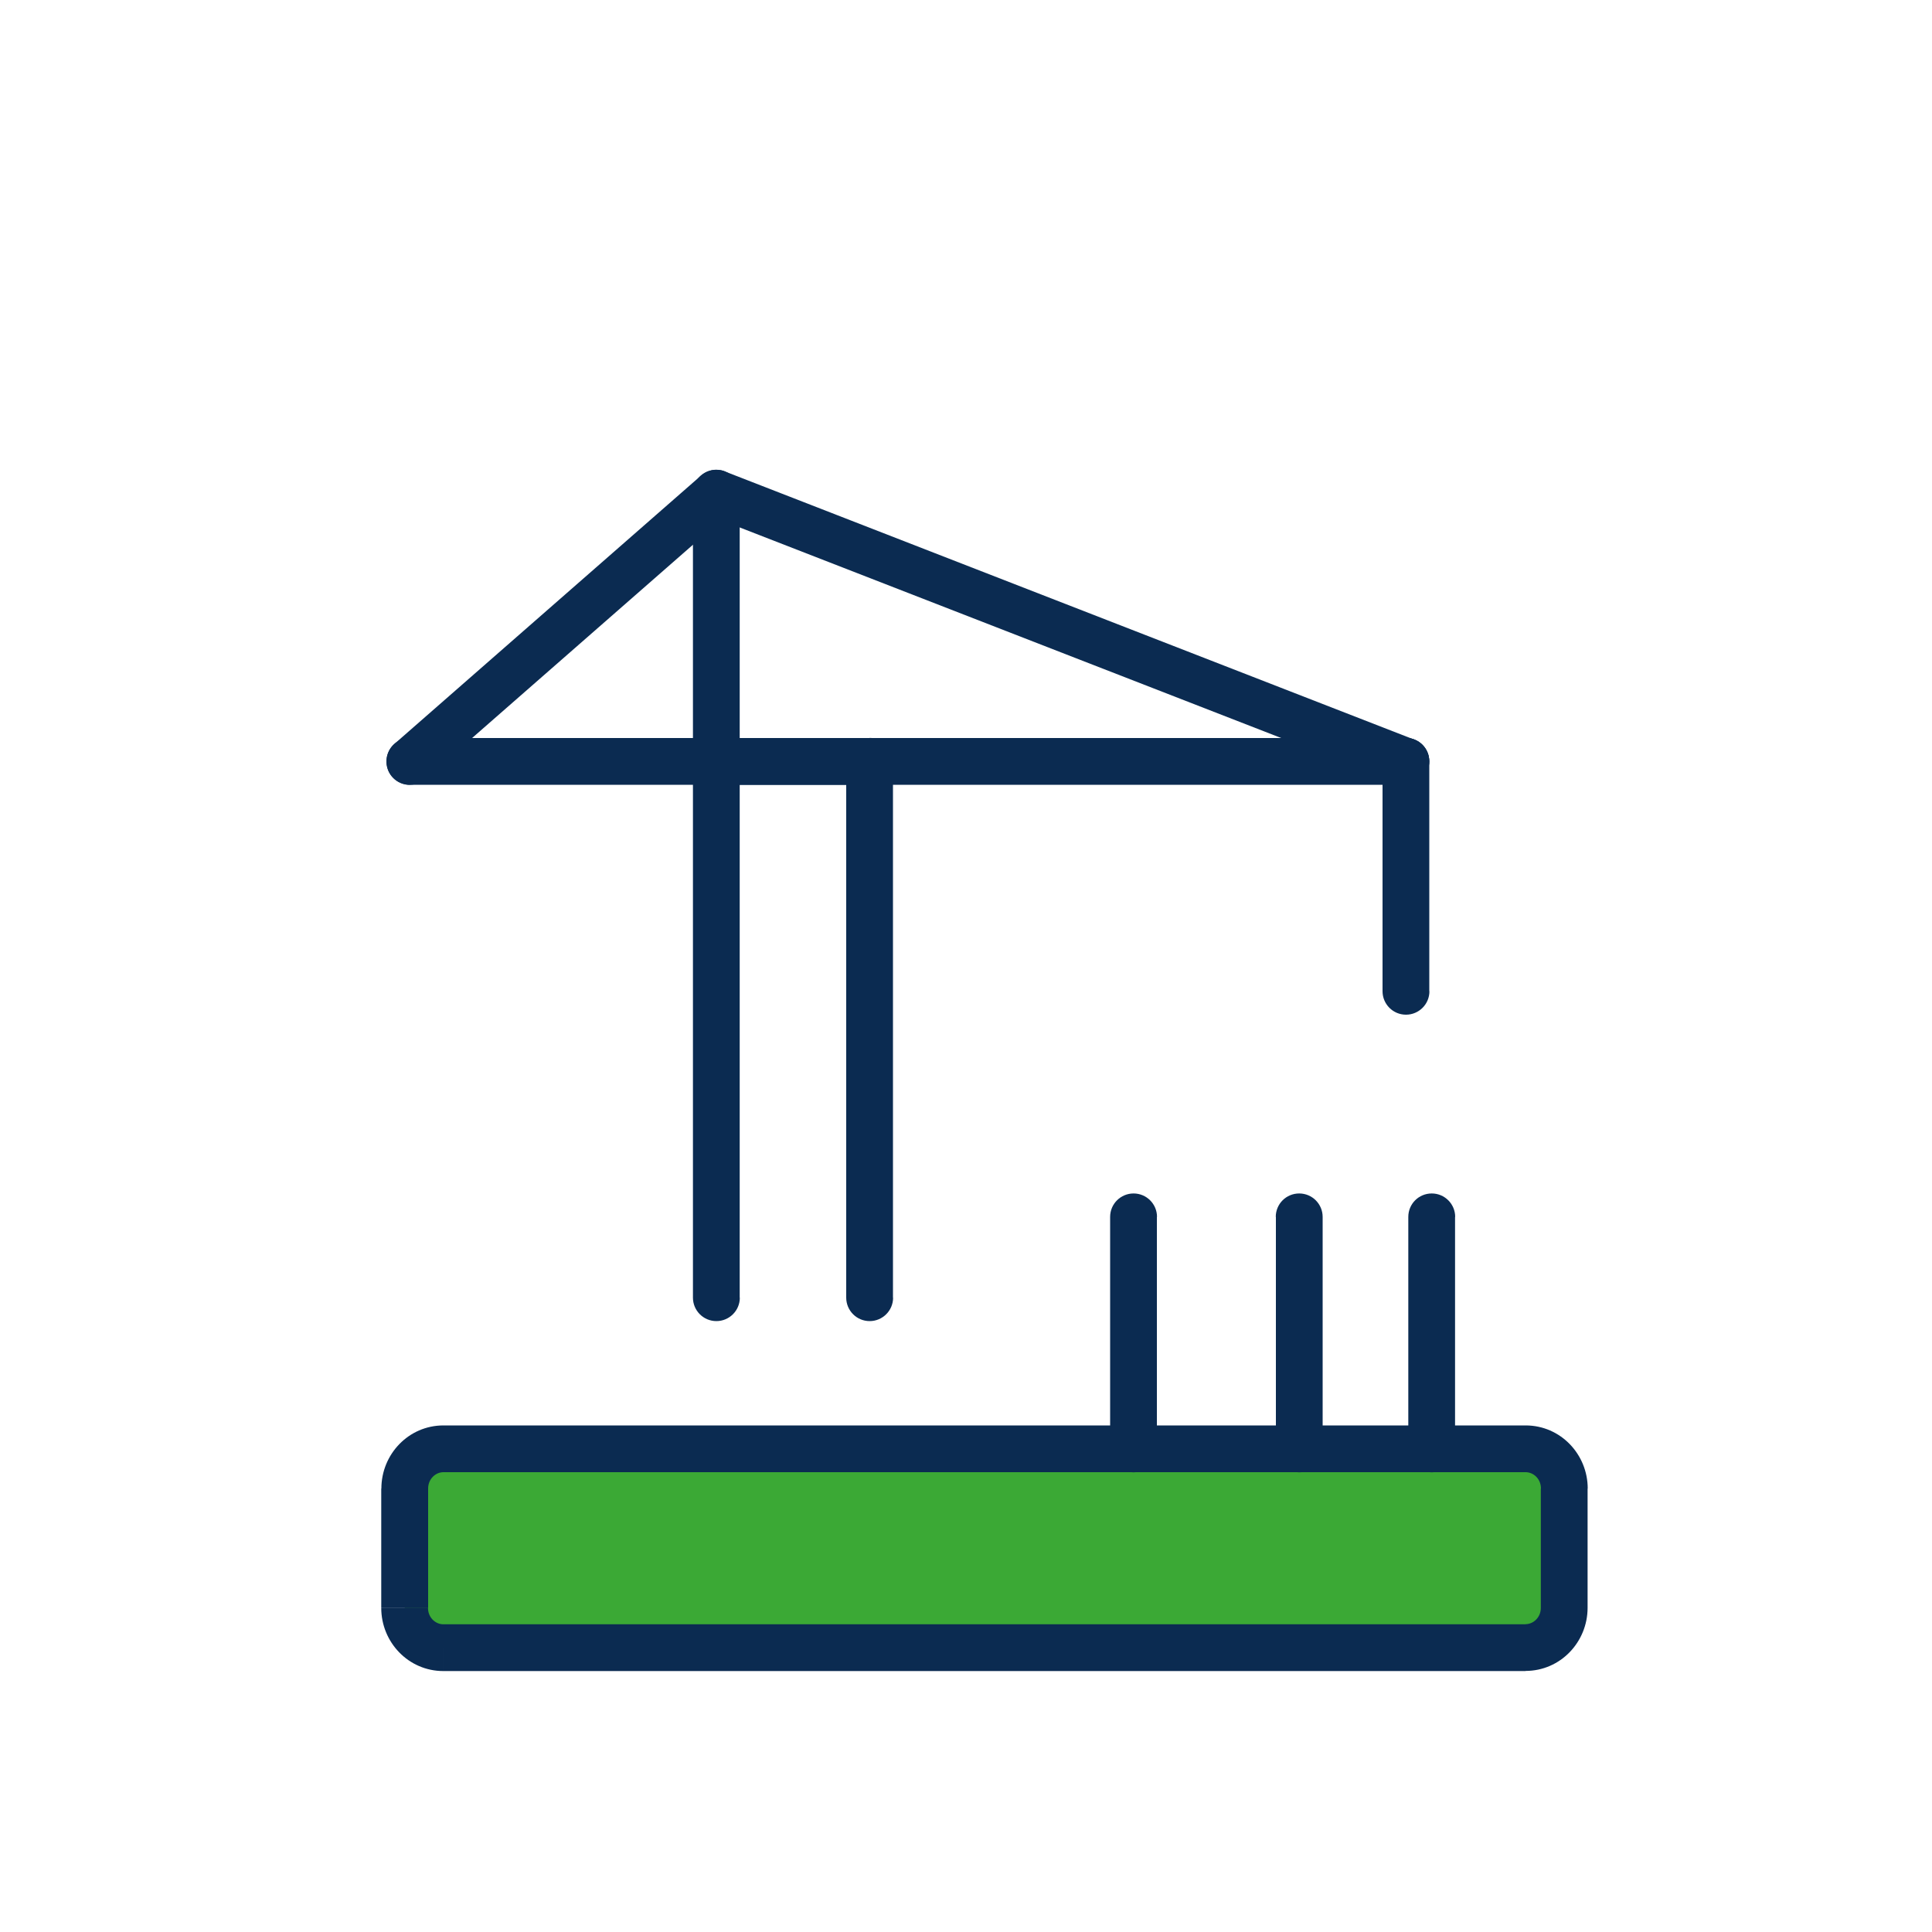 <?xml version="1.0" encoding="utf-8"?>
<!-- Generator: Adobe Illustrator 26.2.1, SVG Export Plug-In . SVG Version: 6.00 Build 0)  -->
<svg version="1.1" id="katman_1" xmlns="http://www.w3.org/2000/svg" xmlns:xlink="http://www.w3.org/1999/xlink" x="0px" y="0px"
	 viewBox="0 0 150 150" style="enable-background:new 0 0 150 150;" xml:space="preserve">
<style type="text/css">
	.st0{fill:#0B2B51;}
	.st1{fill:#FFFFFF;}
	.st2{fill:#E9E8E1;}
	.st3{fill:#3BA935;}
	.st4{fill:#BCC0C4;}
	.st5{fill:#192C49;}
	.st6{fill:#535A72;}
	.st7{fill:#5FC595;}
	.st8{fill:#1A1A1A;}
	.st9{fill:none;stroke:#192C49;stroke-linecap:round;stroke-linejoin:round;}
	.st10{fill:#E5E5E5;stroke:#192C49;stroke-linecap:round;stroke-linejoin:round;}
	
		.st11{clip-path:url(#SVGID_00000053537876848887153700000000304187324336464812_);fill:url(#SVGID_00000080189506432256850270000005663701355979639231_);stroke:#222D48;stroke-width:2;stroke-miterlimit:10;}
	.st12{clip-path:url(#SVGID_00000053537876848887153700000000304187324336464812_);fill:none;}
	.st13{fill:none;}
	.st14{fill:#E9E8E0;stroke:#192C49;stroke-width:2;stroke-linecap:round;stroke-linejoin:round;stroke-miterlimit:10;}
	.st15{fill:none;stroke:#192C49;stroke-width:2;stroke-linecap:round;stroke-linejoin:round;stroke-miterlimit:10;}
	.st16{fill:none;stroke:#192C49;stroke-width:2;stroke-linecap:round;stroke-linejoin:round;}
	.st17{fill:#3BA935;stroke:#1A2D4E;stroke-width:2;stroke-miterlimit:10;}
	.st18{fill:#3BA935;stroke:#192C49;stroke-width:2;stroke-linecap:round;stroke-linejoin:round;}
</style>
<path class="st0" d="M53.8,59.11v41.64h3.63V59.11H53.8z M67.51,57.3h-11.9v3.63h11.9V57.3z M69.33,100.75V59.11H65.7v41.64H69.33z
	 M53.8,100.75c0,1,0.81,1.82,1.82,1.82c1,0,1.82-0.81,1.82-1.82H53.8z M55.62,59.11V57.3c-1,0-1.82,0.81-1.82,1.82H55.62z
	 M67.51,59.11h1.82c0-1-0.81-1.82-1.82-1.82V59.11z M65.7,100.75c0,1,0.81,1.82,1.82,1.82c1,0,1.82-0.81,1.82-1.82H65.7z"/>
<path class="st0" d="M110.97,76.96V59.11h-3.63v17.85H110.97z M110.97,59.11c0-1-0.81-1.82-1.82-1.82c-1,0-1.82,0.81-1.82,1.82
	H110.97z M107.34,76.96c0,1,0.81,1.82,1.82,1.82c1,0,1.82-0.81,1.82-1.82H107.34z"/>
<path class="st0" d="M31.82,60.93h77.33V57.3H31.82V60.93z M109.15,60.93c1,0,1.82-0.81,1.82-1.82s-0.81-1.82-1.82-1.82V60.93z
	 M31.82,57.3c-1,0-1.82,0.81-1.82,1.82s0.81,1.82,1.82,1.82V57.3z"/>
<path class="st3" d="M118.45,112.49H34.42c-1.66,0-3,1.38-3,3.09v9.26c0,1.7,1.34,3.09,3,3.09h84.03c1.66,0,3-1.38,3-3.09v-9.26
	C121.45,113.87,120.11,112.49,118.45,112.49z"/>
<path class="st0" d="M33.24,115.57c0-0.75,0.58-1.27,1.19-1.27v-3.63c-2.71,0-4.82,2.24-4.82,4.9H33.24z M33.24,124.83v-9.26H29.6
	v9.26H33.24z M34.42,126.11c-0.61,0-1.19-0.52-1.19-1.27H29.6c0,2.66,2.11,4.9,4.82,4.9V126.11z M118.45,126.11H34.42v3.63h84.03
	V126.11z M119.63,124.83c0,0.75-0.58,1.27-1.19,1.27v3.63c2.71,0,4.82-2.24,4.82-4.9H119.63z M119.63,115.57v9.26h3.63v-9.26H119.63
	z M118.45,114.3c0.61,0,1.19,0.52,1.19,1.27h3.63c0-2.66-2.11-4.9-4.82-4.9V114.3z M34.42,114.3h84.03v-3.63H34.42V114.3z"/>
<path class="st0" d="M109.34,94.48v18.01h3.63V94.48H109.34z M109.34,112.49c0,1,0.81,1.82,1.82,1.82s1.82-0.81,1.82-1.82H109.34z
	 M112.98,94.48c0-1-0.81-1.82-1.82-1.82s-1.82,0.81-1.82,1.82H112.98z"/>
<path class="st0" d="M99.06,94.48v18.01h3.63V94.48H99.06z M99.06,112.49c0,1,0.81,1.82,1.82,1.82s1.82-0.81,1.82-1.82H99.06z
	 M102.69,94.48c0-1-0.81-1.82-1.82-1.82s-1.82,0.81-1.82,1.82H102.69z"/>
<path class="st0" d="M86.19,94.48v18.01h3.63V94.48H86.19z M86.19,112.49c0,1,0.81,1.82,1.82,1.82c1,0,1.82-0.81,1.82-1.82H86.19z
	 M89.83,94.48c0-1-0.81-1.82-1.82-1.82c-1,0-1.82,0.81-1.82,1.82H89.83z"/>
<path class="st0" d="M54.96,39.99l53.54,20.82l1.32-3.38L56.27,36.6L54.96,39.99z M33.02,60.48l23.79-20.82l-2.39-2.73L30.63,57.75
	L33.02,60.48z M108.49,60.81c0.93,0.36,1.99-0.1,2.35-1.03c0.36-0.93-0.1-1.99-1.03-2.35L108.49,60.81z M55.62,38.29l0.66-1.69
	c-0.63-0.25-1.34-0.12-1.85,0.33L55.62,38.29z M30.63,57.75c-0.75,0.66-0.83,1.81-0.17,2.56c0.66,0.75,1.81,0.83,2.56,0.17
	L30.63,57.75z"/>
<path class="st0" d="M53.8,38.29v20.82h3.63V38.29H53.8z M53.8,59.11c0,1,0.81,1.82,1.82,1.82c1,0,1.82-0.81,1.82-1.82H53.8z
	 M57.43,38.29c0-1-0.81-1.82-1.82-1.82c-1,0-1.82,0.81-1.82,1.82H57.43z"/>
</svg>
